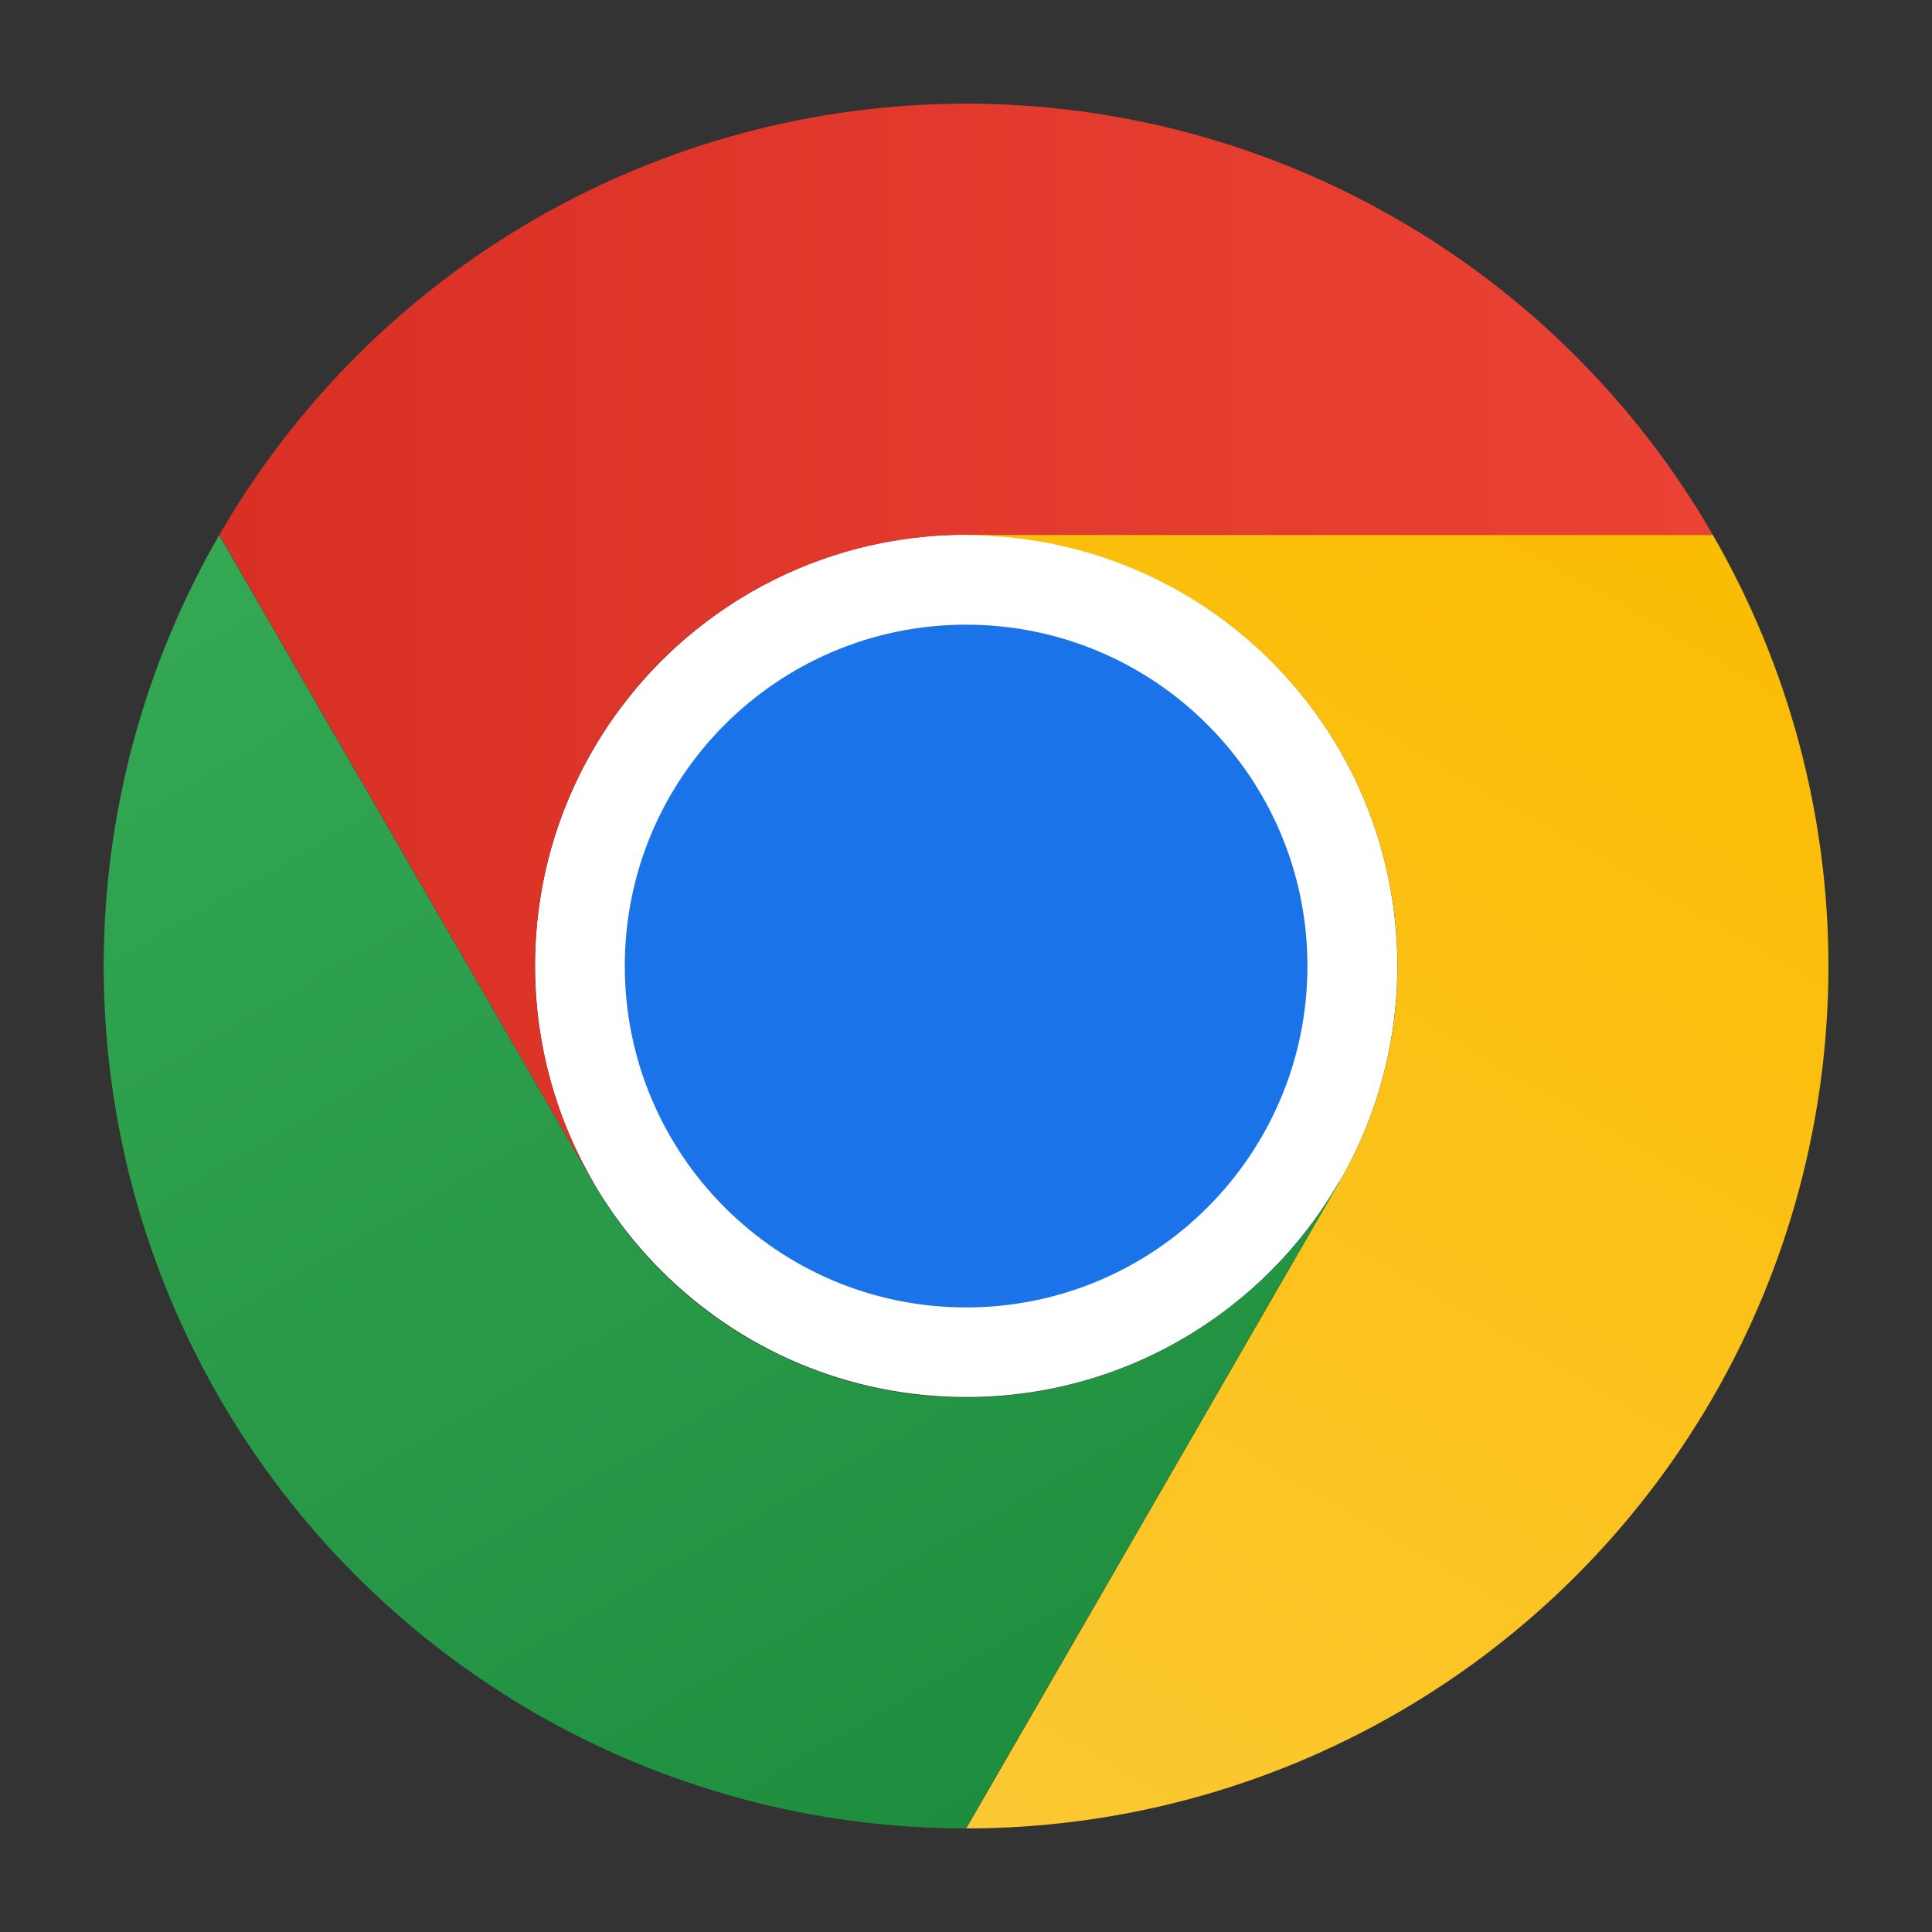 <svg xmlns="http://www.w3.org/2000/svg" width="18" height="18" viewBox="0 0 18 18" fill="none">
<rect x="0" y="0" width="18" height="18" fill="#333333" stroke="none"/>
<path d="M9.002 13.016C11.221 13.016 13.019 11.217 13.019 8.998C13.019 6.78 11.221 4.981 9.002 4.981C6.784 4.981 4.985 6.78 4.985 8.998C4.985 11.217 6.784 13.016 9.002 13.016Z" fill="white"/>
<path d="M9.001 4.983H15.958C15.253 3.761 14.239 2.747 13.017 2.042C11.796 1.337 10.411 0.965 9 0.966C7.59 0.966 6.205 1.337 4.984 2.042C3.762 2.748 2.748 3.762 2.044 4.984L5.522 11.009L5.525 11.008C5.171 10.398 4.985 9.705 4.984 9C4.983 8.294 5.168 7.601 5.521 6.99C5.873 6.379 6.38 5.872 6.991 5.52C7.602 5.167 8.296 4.982 9.001 4.983Z" fill="url(#paint0_linear_6726_2938)"/>
<path d="M9.001 12.181C10.757 12.181 12.181 10.757 12.181 9C12.181 7.244 10.757 5.82 9.001 5.82C7.244 5.82 5.821 7.244 5.821 9C5.821 10.757 7.244 12.181 9.001 12.181Z" fill="#1A73E8"/>
<path d="M12.48 11.01L9.002 17.035C10.412 17.035 11.797 16.664 13.019 15.959C14.24 15.254 15.254 14.239 15.959 13.018C16.665 11.797 17.035 10.411 17.035 9.001C17.035 7.591 16.663 6.205 15.958 4.984H9.001L9 4.987C9.706 4.986 10.399 5.17 11.01 5.522C11.621 5.874 12.129 6.381 12.482 6.992C12.835 7.603 13.021 8.296 13.02 9.001C13.02 9.707 12.834 10.399 12.48 11.01Z" fill="url(#paint1_linear_6726_2938)"/>
<path d="M5.521 11.01L2.042 4.985C1.337 6.206 0.966 7.592 0.966 9.002C0.966 10.412 1.337 11.798 2.042 13.019C2.747 14.24 3.762 15.254 4.983 15.959C6.204 16.664 7.59 17.035 9 17.035L12.479 11.01L12.476 11.008C12.125 11.619 11.618 12.127 11.008 12.48C10.397 12.834 9.705 13.02 8.999 13.02C8.294 13.021 7.601 12.835 6.99 12.482C6.379 12.129 5.873 11.621 5.521 11.01Z" fill="url(#paint2_linear_6726_2938)"/>
<defs>
<linearGradient id="paint0_linear_6726_2938" x1="2.044" y1="5.987" x2="15.958" y2="5.987" gradientUnits="userSpaceOnUse">
<stop stop-color="#D93025"/>
<stop offset="1" stop-color="#EA4335"/>
</linearGradient>
<linearGradient id="paint1_linear_6726_2938" x1="7.904" y1="16.927" x2="14.861" y2="4.877" gradientUnits="userSpaceOnUse">
<stop stop-color="#FCC934"/>
<stop offset="1" stop-color="#FBBC04"/>
</linearGradient>
<linearGradient id="paint2_linear_6726_2938" x1="9.869" y1="16.533" x2="2.912" y2="4.483" gradientUnits="userSpaceOnUse">
<stop stop-color="#1E8E3E"/>
<stop offset="1" stop-color="#34A853"/>
</linearGradient>
</defs>
</svg>
